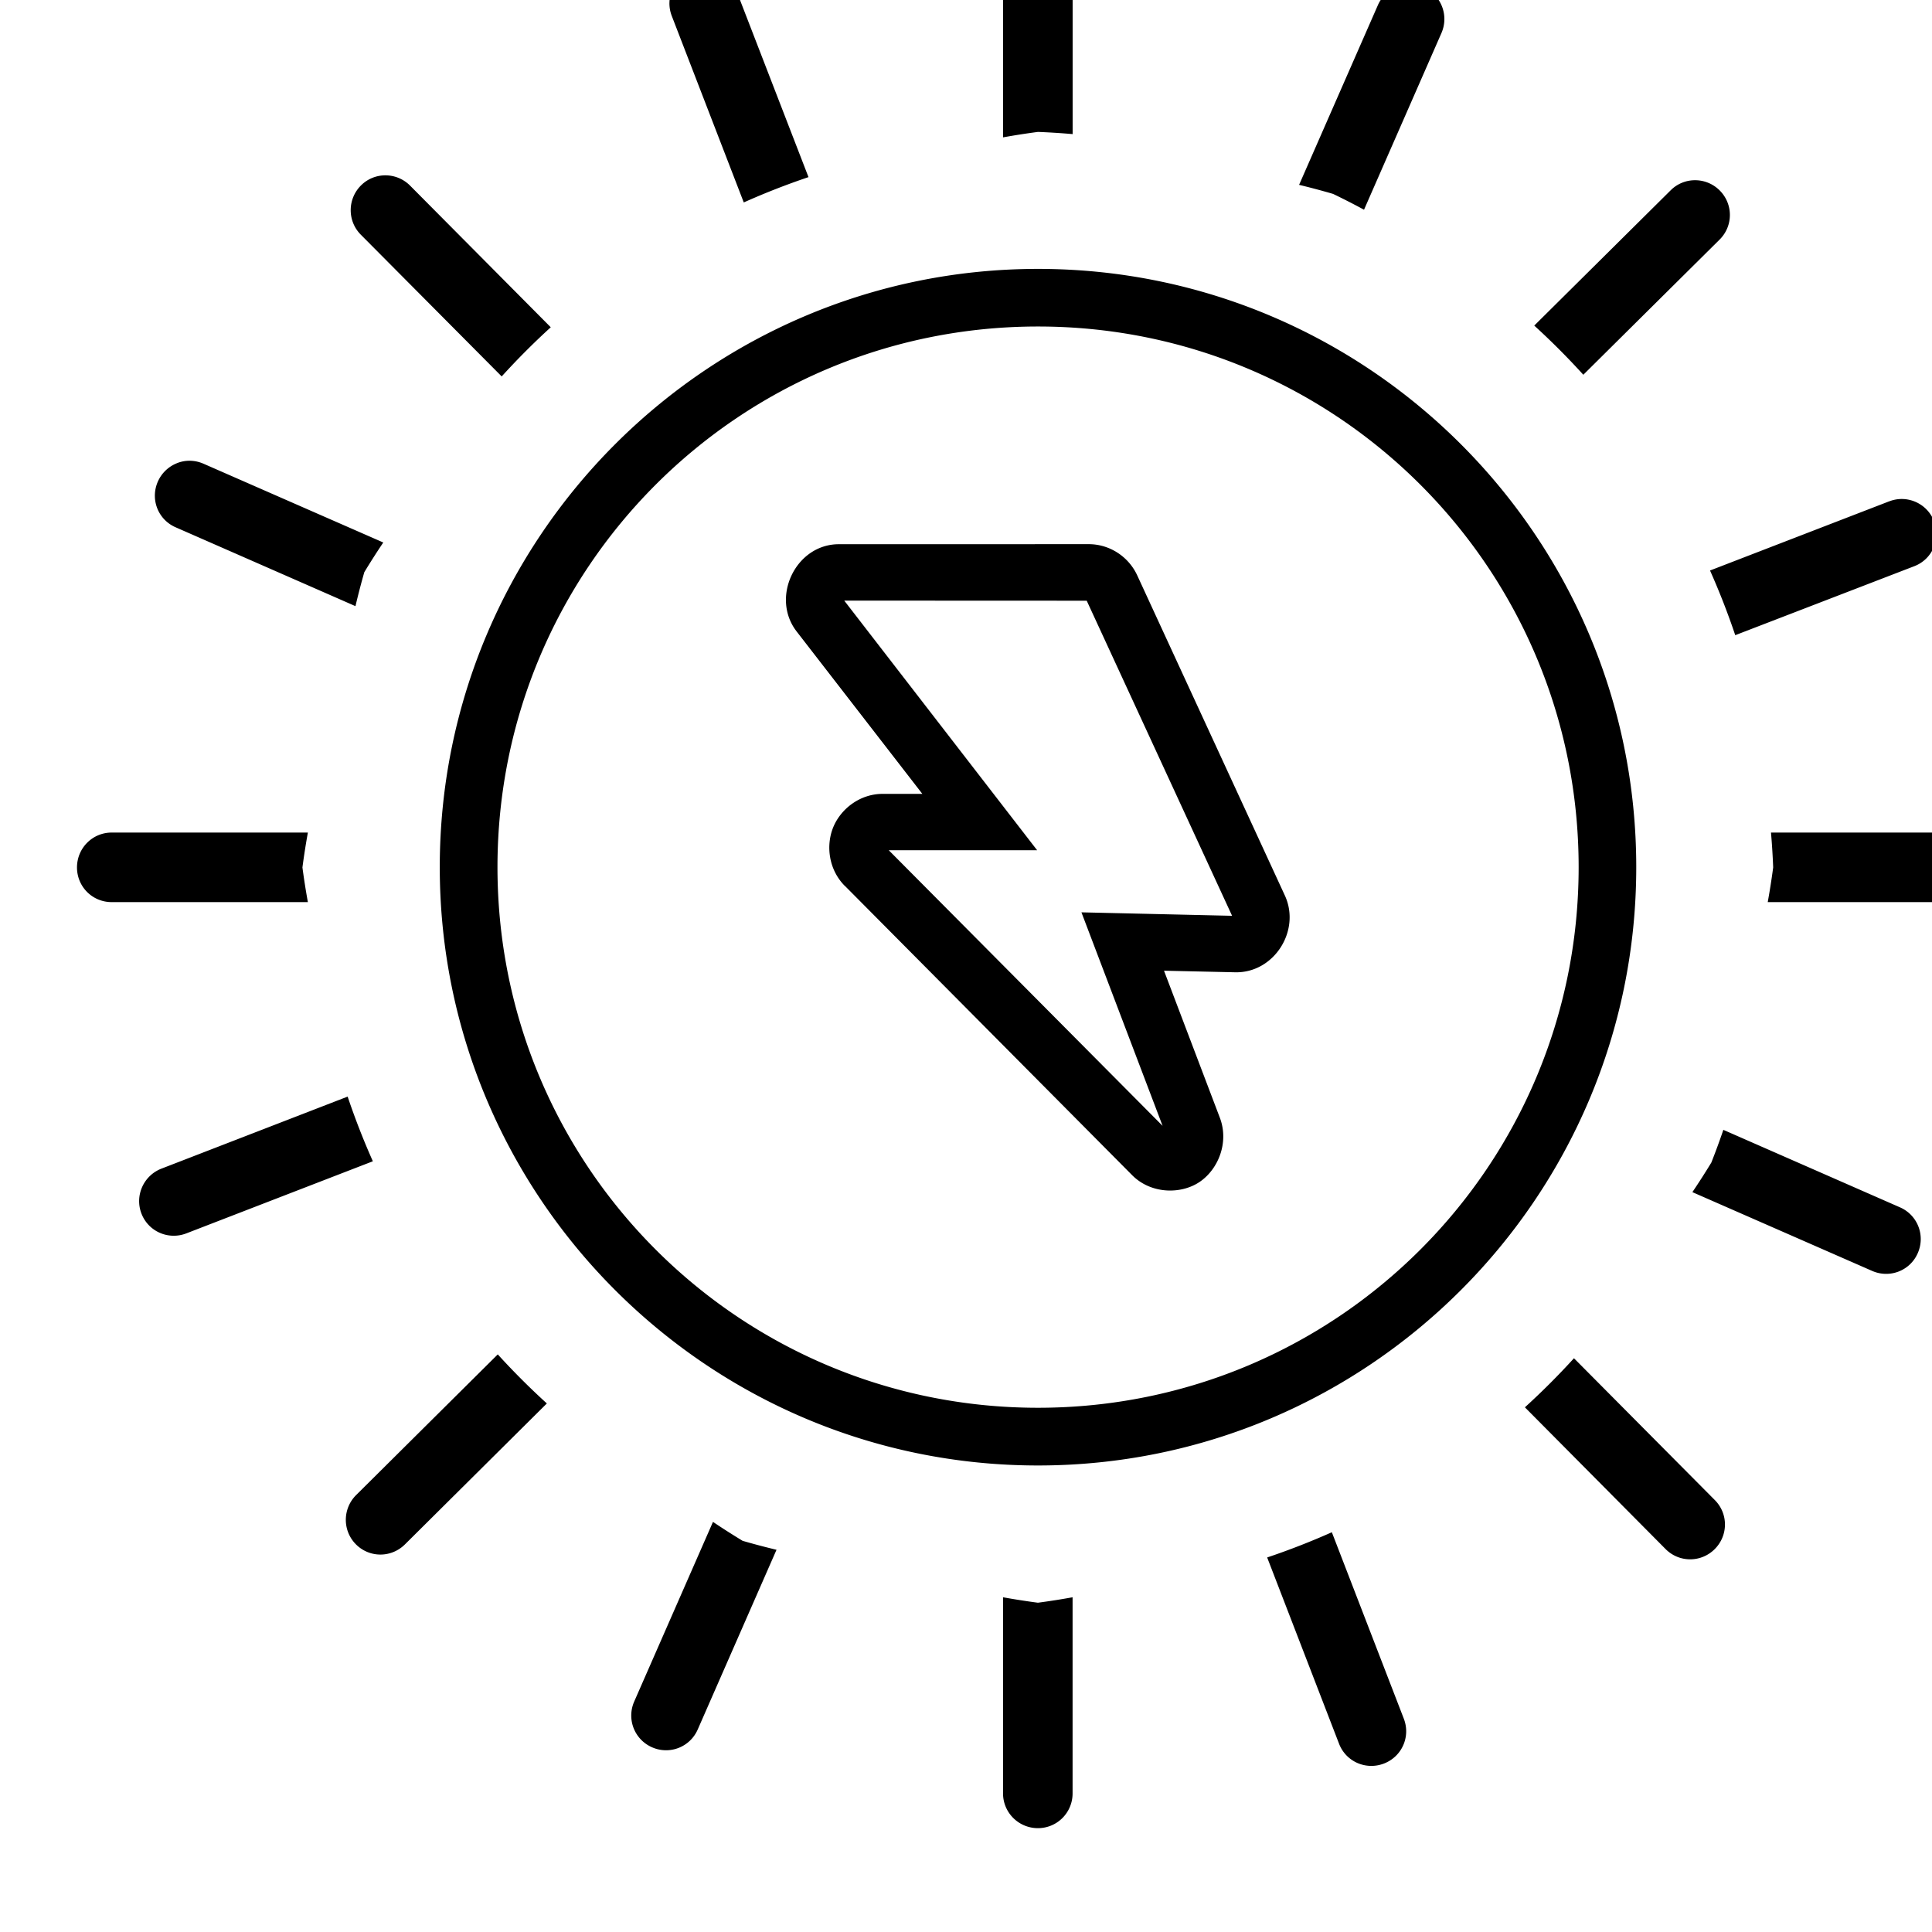 <?xml version='1.0' encoding='utf-8'?>
<svg xmlns="http://www.w3.org/2000/svg" width="9.807mm" height="9.808mm" version="1.1" viewBox="0 0 9.807 9.808"> <defs> <style type="text/css">.fil0 {fill:black}</style> <style type="text/css">.fil0 {fill:black}</style> <style type="text/css">.fil0 {fill:black}</style> <style type="text/css">.fil0 {fill:black}</style> <style type="text/css"> .str0 {stroke:#2B2A29;stroke-width:23.67;stroke-miterlimit:22.926} .fil4 {fill:none} .fil0 {fill:#2B2A29} .fil1 {fill:black} .fil2 {fill:#2B2A29;fill-rule:nonzero} .fil3 {fill:#2B2A29;fill-rule:nonzero} </style> <style type="text/css">.fil0 {fill:black}</style> <linearGradient id="a" x1="566.62" x2="438.01" y1="713.54" y2="759.9" gradientTransform="matrix(1 .033 0 1 0 -144.51)" gradientUnits="userSpaceOnUse"> <stop stop-color="#fff" offset="0"/> <stop stop-color="#E3F4FC" offset="1"/> </linearGradient> <style type="text/css">.fil0 {fill:black}</style> <style type="text/css">.fil0 {fill:black}</style> <style type="text/css">.fil0 {fill:black}</style> <style type="text/css"> .str0 {stroke:#2B2A29;stroke-width:23.67;stroke-miterlimit:22.926} .fil4 {fill:none} .fil0 {fill:#2B2A29} .fil1 {fill:black} .fil2 {fill:#2B2A29;fill-rule:nonzero} .fil3 {fill:#2B2A29;fill-rule:nonzero} </style> <style type="text/css">.fil0 {fill:black}</style> <style type="text/css">.fil0 {fill:black}</style> <style type="text/css">.fil0 {fill:black}</style> <style type="text/css">.fil0 {fill:black}</style> <style type="text/css">.fil0 {fill:black}</style> <style type="text/css"> .str0 {stroke:#2B2A29;stroke-width:23.67;stroke-miterlimit:22.926} .fil4 {fill:none} .fil0 {fill:#2B2A29} .fil1 {fill:black} .fil2 {fill:#2B2A29;fill-rule:nonzero} .fil3 {fill:#2B2A29;fill-rule:nonzero} </style> <style type="text/css">.fil0 {fill:black}</style> <style type="text/css">.fil0 {fill:black}</style> <style type="text/css">.fil0 {fill:black}</style> <style type="text/css">.fil0 {fill:black}</style> <style type="text/css"> .str0 {stroke:#2B2A29;stroke-width:23.67;stroke-miterlimit:22.926} .fil4 {fill:none} .fil0 {fill:#2B2A29} .fil1 {fill:black} .fil2 {fill:#2B2A29;fill-rule:nonzero} .fil3 {fill:#2B2A29;fill-rule:nonzero} </style> <style type="text/css">.fil0 {fill:black}</style> </defs> <g transform="matrix(1.676 0 0 1.676 1779.2 -1122.3)"> <g transform="matrix(.11 0 0 .11 -1085.4 654.98)"/> <g transform="matrix(.079 0 0 .079 -1272.2 518.31)"/> <g transform="matrix(.059 0 0 .059 -1061.3 632.87)" fill-rule="evenodd"> <g transform="matrix(4.193 0 0 4.193 -99.569 562.94)"> <g transform="matrix(.07 0 0 .07 2.13 -35.931)" fill-rule="evenodd"> <g transform="matrix(16.586 0 0 16.586 1232 555.86)"> <g fill="none" stroke="#333" stroke-width=".226" aria-label="€"/> <g transform="matrix(2.026 0 0 2.026 -69.236 .561)"> <g transform="matrix(.763 0 0 .763 3.709 1.607)"> <g transform="translate(.785 .158)"/> <g transform="matrix(.811 0 0 .811 23.328 1.185)"> <g transform="matrix(1.079 0 0 1.079 1.494 -.527)"> <g transform="matrix(.748 0 0 .748 -23.819 2.819)"> <g transform="matrix(.265 0 0 .265 -786.97 -516.43)"> <g transform="translate(281.26 22.586)"/> </g> </g> </g> </g> </g> </g> </g> <g transform="matrix(1.755 0 0 1.755 644.5 -261.38)"> <path transform="matrix(5.067 0 0 5.067 -192.65 548.79)" d="m18.898 0c-0.378 0-0.686 0.305-0.686 0.684v3.857a14.463 14.463 3.1487e-7 0 1 0.686-0.107 14.463 14.463 3.1487e-7 0 1 0.682 0.043v-3.793c0-0.378-0.303-0.684-0.682-0.684zm-6.809 1.27c-0.353 0.136-0.529 0.53-0.393 0.883l1.416 3.668a14.463 14.463 3.1487e-7 0 1 1.273-0.498l-1.416-3.662c-0.068-0.176-0.2-0.308-0.359-0.379-0.159-0.071-0.345-0.08-0.521-0.012zm13.871 0.311c-0.163 0.064-0.301 0.188-0.377 0.361l-1.549 3.533a14.463 14.463 3.1487e-7 0 1 0.668 0.178 14.463 14.463 3.1487e-7 0 1 0.609 0.311l1.522-3.473c0.152-0.347-3e-3 -0.748-0.35-0.9-0.173-0.076-0.36-0.073-0.523-0.01zm-19.893 3.707c-0.174-9.869e-4 -0.348 0.064-0.482 0.197-0.269 0.267-0.272 0.7-0.006 0.969l2.772 2.789a14.463 14.463 3.1487e-7 0 1 0.965-0.967l-2.766-2.785c-0.133-0.134-0.308-0.202-0.482-0.203zm25.758 0.096c-0.174-9.868e-4 -0.348 0.064-0.482 0.197l-2.684 2.662a14.463 14.463 3.1487e-7 0 1 0.965 0.967l2.68-2.658c0.269-0.267 0.27-0.696 0.004-0.965-0.133-0.134-0.308-0.202-0.482-0.203zm-12.926 1.744c-6.491 0-11.766 5.274-11.766 11.766 0 6.492 5.274 11.768 11.766 11.768s11.766-5.276 11.766-11.768c0-6.492-5.274-11.766-11.766-11.766zm0 1.133c5.878 0 10.633 4.754 10.633 10.633 0 5.879-4.754 10.633-10.633 10.633s-10.631-4.754-10.631-10.633c1e-7 -5.879 4.752-10.633 10.631-10.633zm-16.934 2.688c-0.162 0.064-0.301 0.19-0.377 0.363-0.152 0.347 0.003 0.747 0.35 0.898l3.537 1.551a14.463 14.463 3.1487e-7 0 1 0.174-0.668 14.463 14.463 3.1487e-7 0 1 0.373-0.584l-3.535-1.549c-0.173-0.076-0.359-0.076-0.521-0.012zm33.676 0.75-3.525 1.361a14.463 14.463 3.1487e-7 0 1 0.496 1.272l3.522-1.357c0.353-0.136 0.525-0.53 0.389-0.883-0.068-0.176-0.2-0.308-0.359-0.379-0.159-0.071-0.345-0.082-0.521-0.014zm-20.66 0.844c-0.849 7.89e-4 -1.346 1.047-0.83 1.715l2.473 3.195h-0.781c-0.45 1.91e-4 -0.826 0.298-0.973 0.66-0.146 0.362-0.087 0.832 0.229 1.15h2e-3l5.648 5.688c0.368 0.372 0.955 0.383 1.324 0.137 0.369-0.246 0.588-0.778 0.402-1.266l-1.098-2.891 1.398 0.031c0.766 0.018 1.297-0.82 0.979-1.51l-2.904-6.297c-0.171-0.369-0.543-0.613-0.953-0.613zm0.107 1.109 4.769 2e-3 2.859 6.197-2.963-0.068 1.596 4.199-5.385-5.42h2.918zm-14.408 4.562c-0.378 0-0.682 0.307-0.682 0.686 0 0.378 0.303 0.682 0.682 0.682h3.859a14.463 14.463 3.1487e-7 0 1-0.107-0.682 14.463 14.463 3.1487e-7 0 1 0.107-0.686zm32.635 0a14.463 14.463 3.1487e-7 0 1 0.043 0.686 14.463 14.463 3.1487e-7 0 1-0.107 0.682h3.859c0.378 0 0.682-0.303 0.682-0.682 0-0.378-0.303-0.686-0.682-0.686zm-27.994 5.193-3.66 1.416c-0.353 0.136-0.531 0.532-0.395 0.885 0.136 0.353 0.53 0.525 0.883 0.389l3.668-1.418a14.463 14.463 3.1487e-7 0 1-0.496-1.272zm27.057 0.654a14.463 14.463 3.1487e-7 0 1-0.236 0.643 14.463 14.463 3.1487e-7 0 1-0.373 0.582l3.535 1.549c0.347 0.152 0.747-3e-3 0.898-0.35 0.152-0.347-3e-3 -0.748-0.35-0.9zm-24.104 4.416-2.785 2.766c-0.269 0.267-0.272 0.7-0.006 0.969 0.267 0.269 0.696 0.269 0.965 2e-3l2.791-2.772a14.463 14.463 3.1487e-7 0 1-0.965-0.965zm21.166 0.076a14.463 14.463 3.1487e-7 0 1-0.965 0.965l2.766 2.787c0.267 0.269 0.696 0.27 0.965 0.004 0.269-0.267 0.272-0.696 0.006-0.965zm-16.934 3.219-1.549 3.533c-0.152 0.347 5e-3 0.748 0.352 0.9 0.347 0.152 0.747-5e-3 0.898-0.352l1.549-3.533a14.463 14.463 3.1487e-7 0 1-0.666-0.176 14.463 14.463 3.1487e-7 0 1-0.584-0.373zm12.172 0.203a14.463 14.463 3.1487e-7 0 1-1.272 0.496l1.414 3.664c0.136 0.353 0.53 0.525 0.883 0.389 0.353-0.136 0.527-0.528 0.391-0.881zm-6.467 1.279v3.857c0 0.378 0.307 0.684 0.686 0.684 0.378 0 0.682-0.305 0.682-0.684v-3.857a14.463 14.463 3.1487e-7 0 1-0.682 0.107 14.463 14.463 3.1487e-7 0 1-0.686-0.107z" style="paint-order:markers fill stroke"/> </g> </g> </g> </g> </g> <style type="text/css">.st0{fill:#F9DF84;} .st1{fill:#2EAAE2;} .st2{opacity:0.51;} .st3{fill:#2C91AC;} .st4{fill:#C5CF83;} .st5{fill:#B0B573;} .st6{fill:#FFFFFF;} .st7{fill:#D9D9D9;} .st8{opacity:0.7;fill:#575756;} .st9{opacity:0.35;fill:url(#a);} .st10{opacity:0.65;fill:#575756;} .st11{fill:#ECECEC;} .st12{fill:#B1B1B1;} .st13{opacity:0.56;fill:#D9D9D9;}</style> <style type="text/css">.st0{fill:#F9DF84;} .st1{fill:#2EAAE2;} .st2{opacity:0.51;} .st3{fill:#2C91AC;} .st4{fill:#C5CF83;} .st5{fill:#B0B573;} .st6{fill:#FFFFFF;} .st7{fill:#D9D9D9;} .st8{opacity:0.7;fill:#575756;} .st9{opacity:0.35;fill:url(#a);} .st10{opacity:0.65;fill:#575756;} .st11{fill:#ECECEC;} .st12{fill:#B1B1B1;} .st13{opacity:0.56;fill:#D9D9D9;}</style> <style type="text/css">.st0{fill:#F9DF84;} .st1{fill:#2EAAE2;} .st2{opacity:0.51;} .st3{fill:#2C91AC;} .st4{fill:#C5CF83;} .st5{fill:#B0B573;} .st6{fill:#FFFFFF;} .st7{fill:#D9D9D9;} .st8{opacity:0.7;fill:#575756;} .st9{opacity:0.35;fill:url(#a);} .st10{opacity:0.65;fill:#575756;} .st11{fill:#ECECEC;} .st12{fill:#B1B1B1;} .st13{opacity:0.56;fill:#D9D9D9;}</style> <style type="text/css">.st0{fill:#F9DF84;} .st1{fill:#2EAAE2;} .st2{opacity:0.51;} .st3{fill:#2C91AC;} .st4{fill:#C5CF83;} .st5{fill:#B0B573;} .st6{fill:#FFFFFF;} .st7{fill:#D9D9D9;} .st8{opacity:0.7;fill:#575756;} .st9{opacity:0.35;fill:url(#a);} .st10{opacity:0.65;fill:#575756;} .st11{fill:#ECECEC;} .st12{fill:#B1B1B1;} .st13{opacity:0.56;fill:#D9D9D9;}</style> <style type="text/css">.st0{fill:#F9DF84;} .st1{fill:#2EAAE2;} .st2{opacity:0.51;} .st3{fill:#2C91AC;} .st4{fill:#C5CF83;} .st5{fill:#B0B573;} .st6{fill:#FFFFFF;} .st7{fill:#D9D9D9;} .st8{opacity:0.7;fill:#575756;} .st9{opacity:0.35;fill:url(#a);} .st10{opacity:0.65;fill:#575756;} .st11{fill:#ECECEC;} .st12{fill:#B1B1B1;} .st13{opacity:0.56;fill:#D9D9D9;}</style> <style type="text/css">.st0{fill:#F9DF84;} .st1{fill:#2EAAE2;} .st2{opacity:0.51;} .st3{fill:#2C91AC;} .st4{fill:#C5CF83;} .st5{fill:#B0B573;} .st6{fill:#FFFFFF;} .st7{fill:#D9D9D9;} .st8{opacity:0.7;fill:#575756;} .st9{opacity:0.35;fill:url(#a);} .st10{opacity:0.65;fill:#575756;} .st11{fill:#ECECEC;} .st12{fill:#B1B1B1;} .st13{opacity:0.56;fill:#D9D9D9;}</style> <style type="text/css">.st0{fill:#F9DF84;} .st1{fill:#2EAAE2;} .st2{opacity:0.51;} .st3{fill:#2C91AC;} .st4{fill:#C5CF83;} .st5{fill:#B0B573;} .st6{fill:#FFFFFF;} .st7{fill:#D9D9D9;} .st8{opacity:0.7;fill:#575756;} .st9{opacity:0.35;fill:url(#a);} .st10{opacity:0.65;fill:#575756;} .st11{fill:#ECECEC;} .st12{fill:#B1B1B1;} .st13{opacity:0.56;fill:#D9D9D9;}</style> <style type="text/css">.st0{fill:#F9DF84;} .st1{fill:#2EAAE2;} .st2{opacity:0.51;} .st3{fill:#2C91AC;} .st4{fill:#C5CF83;} .st5{fill:#B0B573;} .st6{fill:#FFFFFF;} .st7{fill:#D9D9D9;} .st8{opacity:0.7;fill:#575756;} .st9{opacity:0.35;fill:url(#a);} .st10{opacity:0.65;fill:#575756;} .st11{fill:#ECECEC;} .st12{fill:#B1B1B1;} .st13{opacity:0.56;fill:#D9D9D9;}</style> <style type="text/css">.st0{fill:#F9DF84;} .st1{fill:#2EAAE2;} .st2{opacity:0.51;} .st3{fill:#2C91AC;} .st4{fill:#C5CF83;} .st5{fill:#B0B573;} .st6{fill:#FFFFFF;} .st7{fill:#D9D9D9;} .st8{opacity:0.7;fill:#575756;} .st9{opacity:0.35;fill:url(#a);} .st10{opacity:0.65;fill:#575756;} .st11{fill:#ECECEC;} .st12{fill:#B1B1B1;} .st13{opacity:0.56;fill:#D9D9D9;}</style> <style type="text/css">.st0{fill:#00BFBA;} .st1{opacity:0.14;fill:#2B41E3;} .st2{opacity:0.28;} .st3{fill:#FFFFFF;} .st4{fill:#292685;} .st5{fill-rule:evenodd;clip-rule:evenodd;fill:#E6EEFF;} .st6{fill-rule:evenodd;clip-rule:evenodd;fill:#3071FF;} .st7{fill-rule:evenodd;clip-rule:evenodd;fill:#CFDEFF;} .st8{fill-rule:evenodd;clip-rule:evenodd;fill:#FFFFFF;} .st9{fill-rule:evenodd;clip-rule:evenodd;fill:#2A63E0;} .st10{fill-rule:evenodd;clip-rule:evenodd;fill:#F5B8B0;} .st11{fill:#F5F6F7;} .st12{fill:#FF85FF;} .st13{fill:#FF65FF;} .st14{fill:#F6F3EE;} .st15{fill:#013AD6;} .st16{fill-rule:evenodd;clip-rule:evenodd;fill:#142585;} .st17{fill-rule:evenodd;clip-rule:evenodd;fill:#E09F98;} .st18{fill:#142585;} .st19{fill:#FBFBFF;} .st20{fill:#0145FF;} .st21{opacity:0.32;} .st22{opacity:0.24;} .st23{fill:none;stroke:#FFFFFF;stroke-width:0.946;stroke-linecap:round;stroke-linejoin:round;stroke-miterlimit:10;} .st24{opacity:0.28;fill:#FFFFFF;} .st25{opacity:0.29;fill:#2D69ED;} .st26{opacity:0.25;fill:#D6E3FF;} .st27{fill:#3075FF;} .st28{fill:#1D59DE;} .st29{fill:#A1BFFF;} .st30{fill:#F0F5FF;} .st31{fill:#3071FF;} .st32{fill:#C2D5FF;} .st33{fill:#548CFF;} .st34{fill:#2C67DE;} .st35{fill:#82AAFF;} .st36{fill:#275ACF;} .st37{fill:#D9E5FF;} .st38{fill:#BA4ABA;} .st39{fill:#BDD1FF;} .st40{fill:none;stroke:#292685;stroke-linecap:round;stroke-linejoin:round;stroke-miterlimit:10;} .st41{fill:#FFFFFF;stroke:#FFFFFF;stroke-width:1.485;stroke-miterlimit:10;} .st42{fill:#ADC7FF;} .st43{fill:none;stroke:#FFFFFF;stroke-width:0.616;stroke-linecap:round;stroke-linejoin:round;stroke-miterlimit:10;} .st44{fill:none;stroke:#FFFFFF;stroke-width:0.569;stroke-linecap:round;stroke-linejoin:round;stroke-miterlimit:10;} .st45{opacity:0.33;fill:#2555C4;} .st46{fill:url(#a);} .st47{fill:#D6E3FF;} .st48{fill:none;stroke:#BFD3FF;stroke-width:1.083;stroke-miterlimit:10;} .st49{fill:#E6EDFF;} .st50{fill-rule:evenodd;clip-rule:evenodd;fill:#82AAFF;} .st51{fill:#F0F0F0;}</style> <style type="text/css">.st0{fill:#00BFBA;} .st1{opacity:0.14;fill:#2B41E3;} .st2{opacity:0.28;} .st3{fill:#FFFFFF;} .st4{fill:#292685;} .st5{fill-rule:evenodd;clip-rule:evenodd;fill:#E6EEFF;} .st6{fill-rule:evenodd;clip-rule:evenodd;fill:#3071FF;} .st7{fill-rule:evenodd;clip-rule:evenodd;fill:#CFDEFF;} .st8{fill-rule:evenodd;clip-rule:evenodd;fill:#FFFFFF;} .st9{fill-rule:evenodd;clip-rule:evenodd;fill:#2A63E0;} .st10{fill-rule:evenodd;clip-rule:evenodd;fill:#F5B8B0;} .st11{fill:#F5F6F7;} .st12{fill:#FF85FF;} .st13{fill:#FF65FF;} .st14{fill:#F6F3EE;} .st15{fill:#013AD6;} .st16{fill-rule:evenodd;clip-rule:evenodd;fill:#142585;} .st17{fill-rule:evenodd;clip-rule:evenodd;fill:#E09F98;} .st18{fill:#142585;} .st19{fill:#FBFBFF;} .st20{fill:#0145FF;} .st21{opacity:0.32;} .st22{opacity:0.24;} .st23{fill:none;stroke:#FFFFFF;stroke-width:0.946;stroke-linecap:round;stroke-linejoin:round;stroke-miterlimit:10;} .st24{opacity:0.28;fill:#FFFFFF;} .st25{opacity:0.29;fill:#2D69ED;} .st26{opacity:0.25;fill:#D6E3FF;} .st27{fill:#3075FF;} .st28{fill:#1D59DE;} .st29{fill:#A1BFFF;} .st30{fill:#F0F5FF;} .st31{fill:#3071FF;} .st32{fill:#C2D5FF;} .st33{fill:#548CFF;} .st34{fill:#2C67DE;} .st35{fill:#82AAFF;} .st36{fill:#275ACF;} .st37{fill:#D9E5FF;} .st38{fill:#BA4ABA;} .st39{fill:#BDD1FF;} .st40{fill:none;stroke:#292685;stroke-linecap:round;stroke-linejoin:round;stroke-miterlimit:10;} .st41{fill:#FFFFFF;stroke:#FFFFFF;stroke-width:1.485;stroke-miterlimit:10;} .st42{fill:#ADC7FF;} .st43{fill:none;stroke:#FFFFFF;stroke-width:0.616;stroke-linecap:round;stroke-linejoin:round;stroke-miterlimit:10;} .st44{fill:none;stroke:#FFFFFF;stroke-width:0.569;stroke-linecap:round;stroke-linejoin:round;stroke-miterlimit:10;} .st45{opacity:0.33;fill:#2555C4;} .st46{fill:url(#a);} .st47{fill:#D6E3FF;} .st48{fill:none;stroke:#BFD3FF;stroke-width:1.083;stroke-miterlimit:10;} .st49{fill:#E6EDFF;} .st50{fill-rule:evenodd;clip-rule:evenodd;fill:#82AAFF;} .st51{fill:#F0F0F0;}</style> <style type="text/css">.st0{fill:#00BFBA;} .st1{opacity:0.14;fill:#2B41E3;} .st2{opacity:0.28;} .st3{fill:#FFFFFF;} .st4{fill:#292685;} .st5{fill-rule:evenodd;clip-rule:evenodd;fill:#E6EEFF;} .st6{fill-rule:evenodd;clip-rule:evenodd;fill:#3071FF;} .st7{fill-rule:evenodd;clip-rule:evenodd;fill:#CFDEFF;} .st8{fill-rule:evenodd;clip-rule:evenodd;fill:#FFFFFF;} .st9{fill-rule:evenodd;clip-rule:evenodd;fill:#2A63E0;} .st10{fill-rule:evenodd;clip-rule:evenodd;fill:#F5B8B0;} .st11{fill:#F5F6F7;} .st12{fill:#FF85FF;} .st13{fill:#FF65FF;} .st14{fill:#F6F3EE;} .st15{fill:#013AD6;} .st16{fill-rule:evenodd;clip-rule:evenodd;fill:#142585;} .st17{fill-rule:evenodd;clip-rule:evenodd;fill:#E09F98;} .st18{fill:#142585;} .st19{fill:#FBFBFF;} .st20{fill:#0145FF;} .st21{opacity:0.32;} .st22{opacity:0.24;} .st23{fill:none;stroke:#FFFFFF;stroke-width:0.946;stroke-linecap:round;stroke-linejoin:round;stroke-miterlimit:10;} .st24{opacity:0.28;fill:#FFFFFF;} .st25{opacity:0.29;fill:#2D69ED;} .st26{opacity:0.25;fill:#D6E3FF;} .st27{fill:#3075FF;} .st28{fill:#1D59DE;} .st29{fill:#A1BFFF;} .st30{fill:#F0F5FF;} .st31{fill:#3071FF;} .st32{fill:#C2D5FF;} .st33{fill:#548CFF;} .st34{fill:#2C67DE;} .st35{fill:#82AAFF;} .st36{fill:#275ACF;} .st37{fill:#D9E5FF;} .st38{fill:#BA4ABA;} .st39{fill:#BDD1FF;} .st40{fill:none;stroke:#292685;stroke-linecap:round;stroke-linejoin:round;stroke-miterlimit:10;} .st41{fill:#FFFFFF;stroke:#FFFFFF;stroke-width:1.485;stroke-miterlimit:10;} .st42{fill:#ADC7FF;} .st43{fill:none;stroke:#FFFFFF;stroke-width:0.616;stroke-linecap:round;stroke-linejoin:round;stroke-miterlimit:10;} .st44{fill:none;stroke:#FFFFFF;stroke-width:0.569;stroke-linecap:round;stroke-linejoin:round;stroke-miterlimit:10;} .st45{opacity:0.33;fill:#2555C4;} .st46{fill:url(#a);} .st47{fill:#D6E3FF;} .st48{fill:none;stroke:#BFD3FF;stroke-width:1.083;stroke-miterlimit:10;} .st49{fill:#E6EDFF;} .st50{fill-rule:evenodd;clip-rule:evenodd;fill:#82AAFF;} .st51{fill:#F0F0F0;}</style> <style type="text/css">.st0{fill:#F9DF84;} .st1{fill:#2EAAE2;} .st2{opacity:0.51;} .st3{fill:#2C91AC;} .st4{fill:#C5CF83;} .st5{fill:#B0B573;} .st6{fill:#FFFFFF;} .st7{fill:#D9D9D9;} .st8{opacity:0.7;fill:#575756;} .st9{opacity:0.35;fill:url(#a);} .st10{opacity:0.65;fill:#575756;} .st11{fill:#ECECEC;} .st12{fill:#B1B1B1;} .st13{opacity:0.56;fill:#D9D9D9;}</style> <style type="text/css">.st0{fill:#F9DF84;} .st1{fill:#2EAAE2;} .st2{opacity:0.51;} .st3{fill:#2C91AC;} .st4{fill:#C5CF83;} .st5{fill:#B0B573;} .st6{fill:#FFFFFF;} .st7{fill:#D9D9D9;} .st8{opacity:0.7;fill:#575756;} .st9{opacity:0.35;fill:url(#a);} .st10{opacity:0.65;fill:#575756;} .st11{fill:#ECECEC;} .st12{fill:#B1B1B1;} .st13{opacity:0.56;fill:#D9D9D9;}</style> <style type="text/css">.st0{fill:#F9DF84;} .st1{fill:#2EAAE2;} .st2{opacity:0.51;} .st3{fill:#2C91AC;} .st4{fill:#C5CF83;} .st5{fill:#B0B573;} .st6{fill:#FFFFFF;} .st7{fill:#D9D9D9;} .st8{opacity:0.7;fill:#575756;} .st9{opacity:0.35;fill:url(#a);} .st10{opacity:0.65;fill:#575756;} .st11{fill:#ECECEC;} .st12{fill:#B1B1B1;} .st13{opacity:0.56;fill:#D9D9D9;}</style> <style type="text/css">.st0{fill:#F9DF84;} .st1{fill:#2EAAE2;} .st2{opacity:0.51;} .st3{fill:#2C91AC;} .st4{fill:#C5CF83;} .st5{fill:#B0B573;} .st6{fill:#FFFFFF;} .st7{fill:#D9D9D9;} .st8{opacity:0.7;fill:#575756;} .st9{opacity:0.35;fill:url(#a);} .st10{opacity:0.65;fill:#575756;} .st11{fill:#ECECEC;} .st12{fill:#B1B1B1;} .st13{opacity:0.56;fill:#D9D9D9;}</style> <style type="text/css">.st0{fill:#F9DF84;} .st1{fill:#2EAAE2;} .st2{opacity:0.51;} .st3{fill:#2C91AC;} .st4{fill:#C5CF83;} .st5{fill:#B0B573;} .st6{fill:#FFFFFF;} .st7{fill:#D9D9D9;} .st8{opacity:0.7;fill:#575756;} .st9{opacity:0.35;fill:url(#a);} .st10{opacity:0.65;fill:#575756;} .st11{fill:#ECECEC;} .st12{fill:#B1B1B1;} .st13{opacity:0.56;fill:#D9D9D9;}</style> <style type="text/css">.st0{fill:#F9DF84;} .st1{fill:#2EAAE2;} .st2{opacity:0.51;} .st3{fill:#2C91AC;} .st4{fill:#C5CF83;} .st5{fill:#B0B573;} .st6{fill:#FFFFFF;} .st7{fill:#D9D9D9;} .st8{opacity:0.7;fill:#575756;} .st9{opacity:0.35;fill:url(#a);} .st10{opacity:0.65;fill:#575756;} .st11{fill:#ECECEC;} .st12{fill:#B1B1B1;} .st13{opacity:0.56;fill:#D9D9D9;}</style> <style type="text/css">.st0{fill:#F9DF84;} .st1{fill:#2EAAE2;} .st2{opacity:0.51;} .st3{fill:#2C91AC;} .st4{fill:#C5CF83;} .st5{fill:#B0B573;} .st6{fill:#FFFFFF;} .st7{fill:#D9D9D9;} .st8{opacity:0.7;fill:#575756;} .st9{opacity:0.35;fill:url(#a);} .st10{opacity:0.65;fill:#575756;} .st11{fill:#ECECEC;} .st12{fill:#B1B1B1;} .st13{opacity:0.56;fill:#D9D9D9;}</style> <style type="text/css">.st0{fill:#F9DF84;} .st1{fill:#2EAAE2;} .st2{opacity:0.51;} .st3{fill:#2C91AC;} .st4{fill:#C5CF83;} .st5{fill:#B0B573;} .st6{fill:#FFFFFF;} .st7{fill:#D9D9D9;} .st8{opacity:0.7;fill:#575756;} .st9{opacity:0.35;fill:url(#a);} .st10{opacity:0.65;fill:#575756;} .st11{fill:#ECECEC;} .st12{fill:#B1B1B1;} .st13{opacity:0.56;fill:#D9D9D9;}</style> <style type="text/css">.st0{fill:#F9DF84;} .st1{fill:#2EAAE2;} .st2{opacity:0.51;} .st3{fill:#2C91AC;} .st4{fill:#C5CF83;} .st5{fill:#B0B573;} .st6{fill:#FFFFFF;} .st7{fill:#D9D9D9;} .st8{opacity:0.7;fill:#575756;} .st9{opacity:0.35;fill:url(#a);} .st10{opacity:0.65;fill:#575756;} .st11{fill:#ECECEC;} .st12{fill:#B1B1B1;} .st13{opacity:0.56;fill:#D9D9D9;}</style> <style type="text/css">.st0{fill:#00BFBA;} .st1{opacity:0.14;fill:#2B41E3;} .st2{opacity:0.28;} .st3{fill:#FFFFFF;} .st4{fill:#292685;} .st5{fill-rule:evenodd;clip-rule:evenodd;fill:#E6EEFF;} .st6{fill-rule:evenodd;clip-rule:evenodd;fill:#3071FF;} .st7{fill-rule:evenodd;clip-rule:evenodd;fill:#CFDEFF;} .st8{fill-rule:evenodd;clip-rule:evenodd;fill:#FFFFFF;} .st9{fill-rule:evenodd;clip-rule:evenodd;fill:#2A63E0;} .st10{fill-rule:evenodd;clip-rule:evenodd;fill:#F5B8B0;} .st11{fill:#F5F6F7;} .st12{fill:#FF85FF;} .st13{fill:#FF65FF;} .st14{fill:#F6F3EE;} .st15{fill:#013AD6;} .st16{fill-rule:evenodd;clip-rule:evenodd;fill:#142585;} .st17{fill-rule:evenodd;clip-rule:evenodd;fill:#E09F98;} .st18{fill:#142585;} .st19{fill:#FBFBFF;} .st20{fill:#0145FF;} .st21{opacity:0.32;} .st22{opacity:0.24;} .st23{fill:none;stroke:#FFFFFF;stroke-width:0.946;stroke-linecap:round;stroke-linejoin:round;stroke-miterlimit:10;} .st24{opacity:0.28;fill:#FFFFFF;} .st25{opacity:0.29;fill:#2D69ED;} .st26{opacity:0.25;fill:#D6E3FF;} .st27{fill:#3075FF;} .st28{fill:#1D59DE;} .st29{fill:#A1BFFF;} .st30{fill:#F0F5FF;} .st31{fill:#3071FF;} .st32{fill:#C2D5FF;} .st33{fill:#548CFF;} .st34{fill:#2C67DE;} .st35{fill:#82AAFF;} .st36{fill:#275ACF;} .st37{fill:#D9E5FF;} .st38{fill:#BA4ABA;} .st39{fill:#BDD1FF;} .st40{fill:none;stroke:#292685;stroke-linecap:round;stroke-linejoin:round;stroke-miterlimit:10;} .st41{fill:#FFFFFF;stroke:#FFFFFF;stroke-width:1.485;stroke-miterlimit:10;} .st42{fill:#ADC7FF;} .st43{fill:none;stroke:#FFFFFF;stroke-width:0.616;stroke-linecap:round;stroke-linejoin:round;stroke-miterlimit:10;} .st44{fill:none;stroke:#FFFFFF;stroke-width:0.569;stroke-linecap:round;stroke-linejoin:round;stroke-miterlimit:10;} .st45{opacity:0.33;fill:#2555C4;} .st46{fill:url(#a);} .st47{fill:#D6E3FF;} .st48{fill:none;stroke:#BFD3FF;stroke-width:1.083;stroke-miterlimit:10;} .st49{fill:#E6EDFF;} .st50{fill-rule:evenodd;clip-rule:evenodd;fill:#82AAFF;} .st51{fill:#F0F0F0;}</style> </svg>